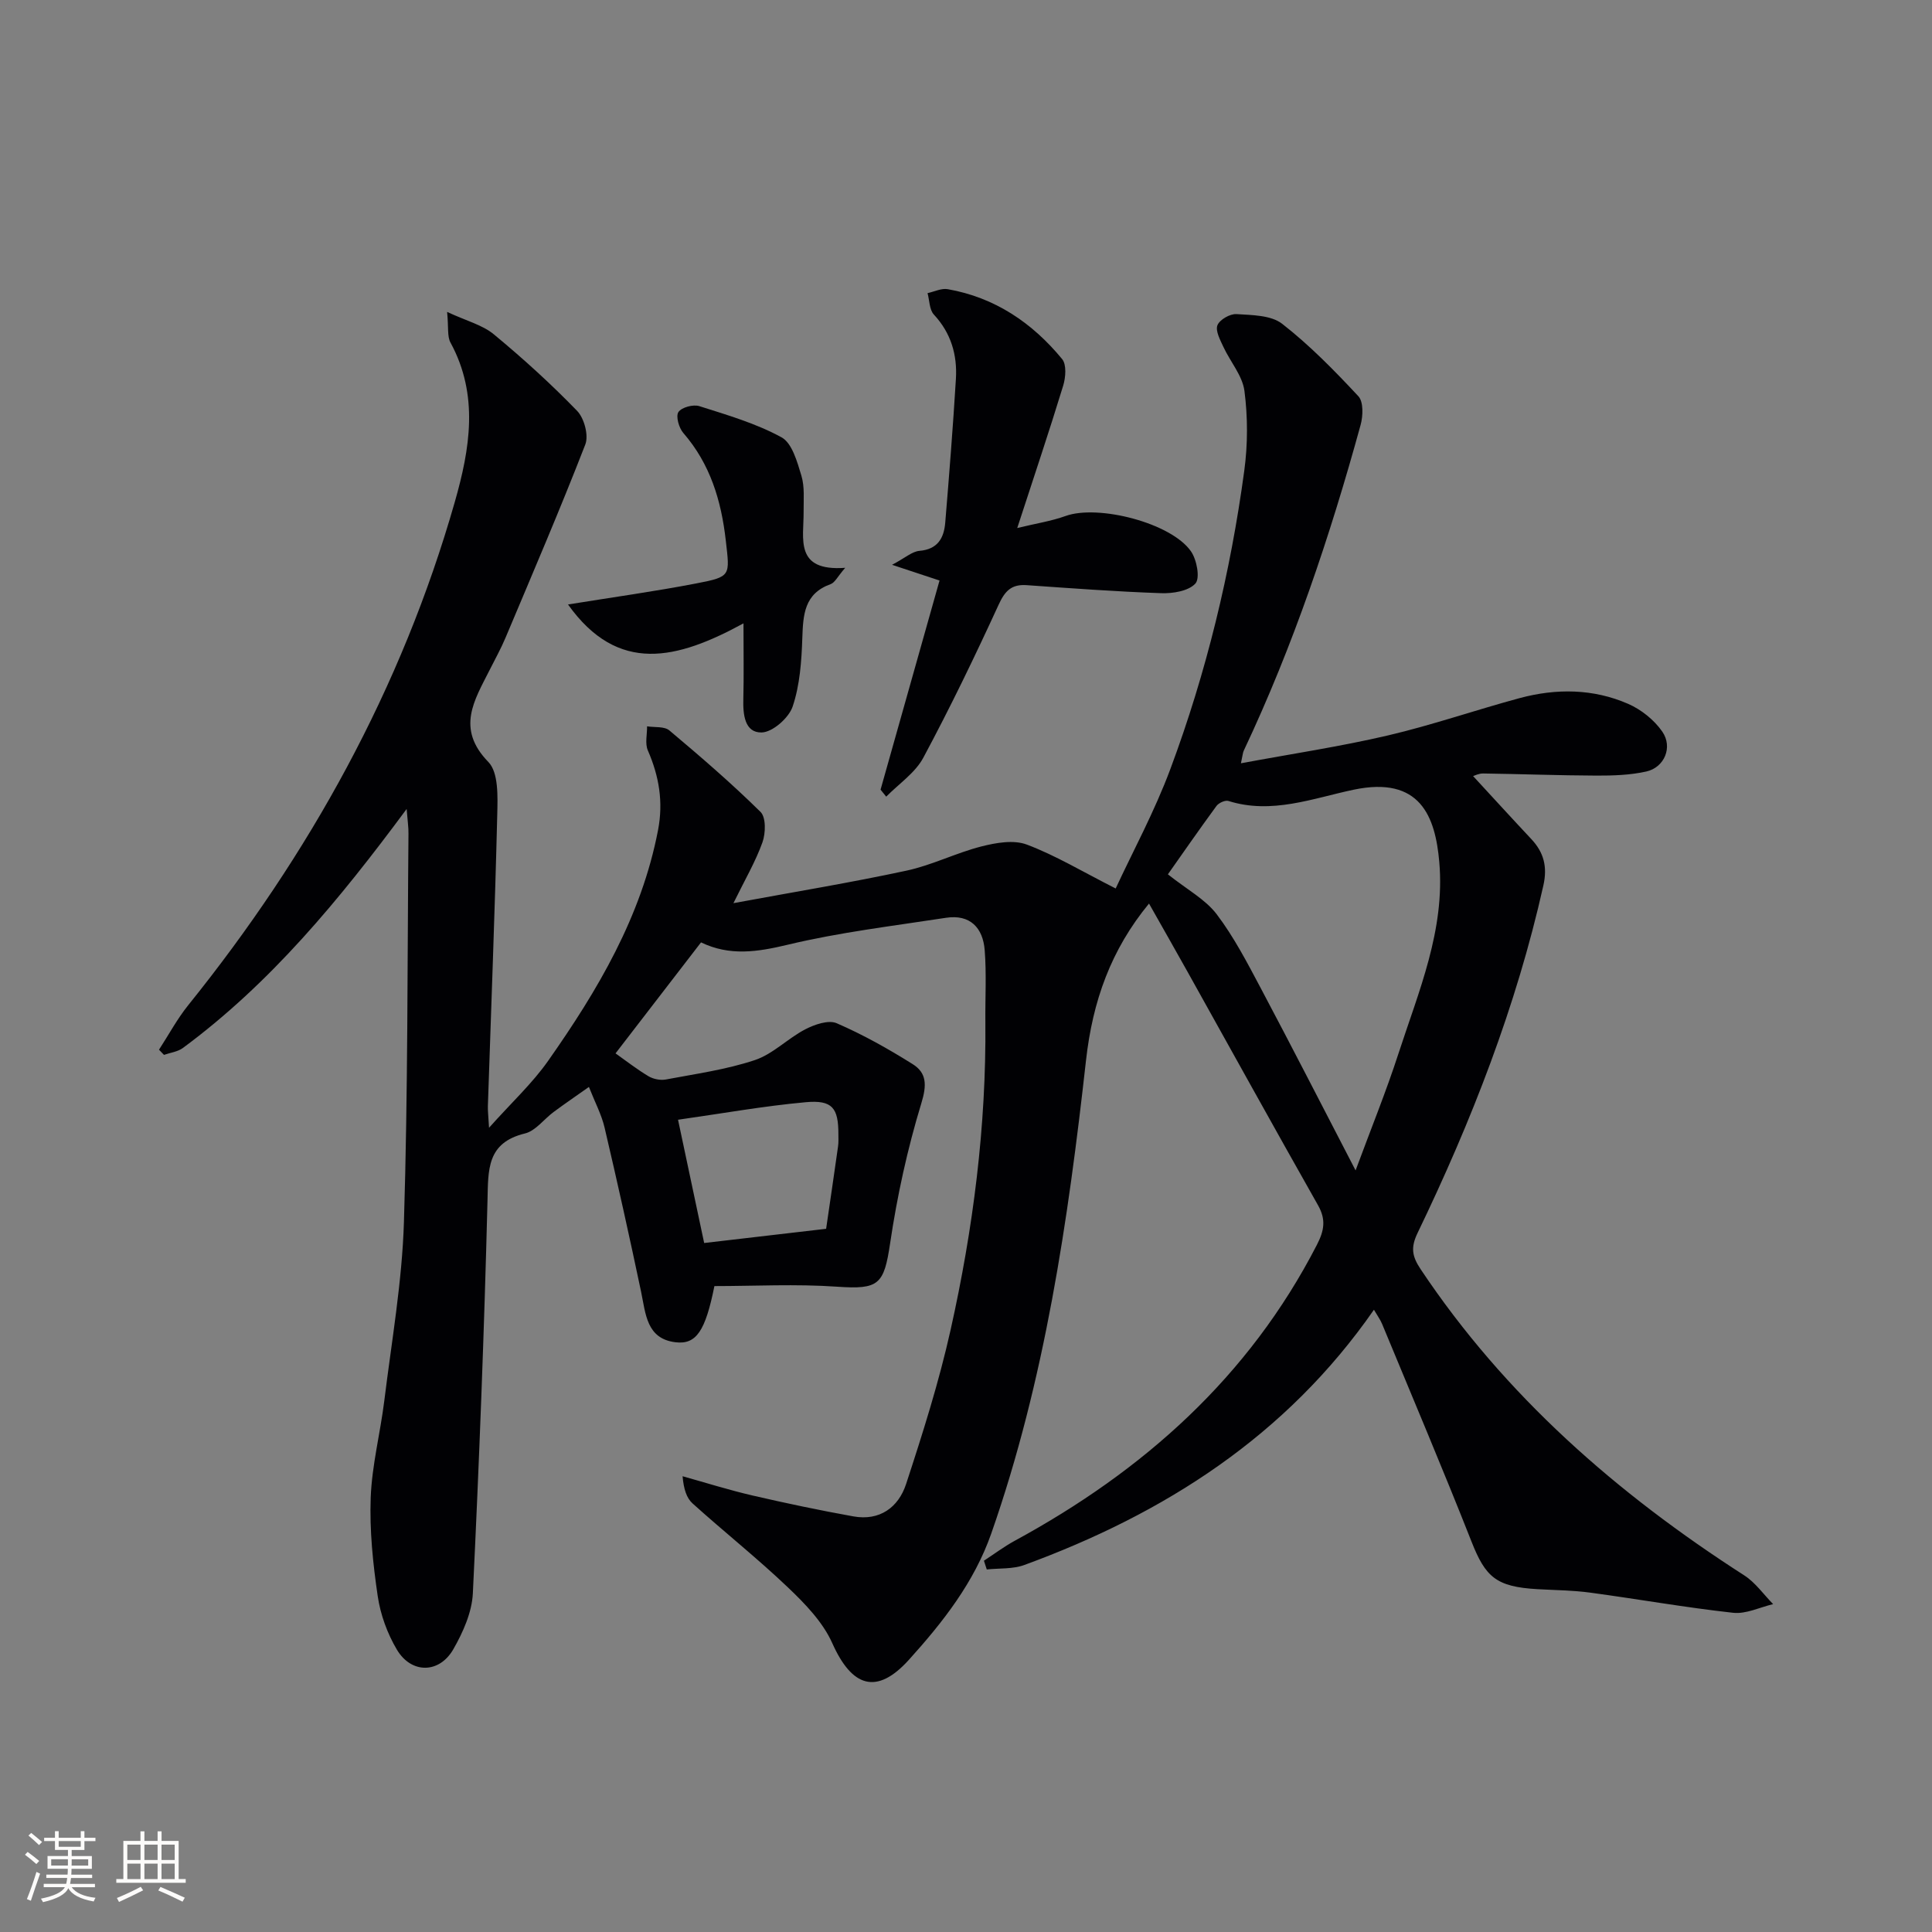 <svg enable-background="new 0 0 400 400" viewBox="0 0 400 400" xmlns="http://www.w3.org/2000/svg"><rect x="0" y="0" width="400" height="400" fill="#808080" stroke="none"/><g fill="#010104"><path d="m84.19 167.49c-14.03 18.95-28.2 36.09-46.32 49.48-1.07.79-2.6.97-3.92 1.43-.34-.36-.68-.71-1.03-1.07 2.01-3.09 3.77-6.39 6.07-9.24 25.09-31.18 44.15-65.57 55.17-104.16 3.13-10.97 5.04-22.11-.89-33-.7-1.28-.38-3.12-.7-6.35 4.03 1.87 7.31 2.69 9.66 4.63 6.02 4.98 11.83 10.25 17.26 15.86 1.47 1.52 2.42 5.08 1.69 6.96-5.22 13.44-10.91 26.69-16.51 39.99-.96 2.29-2.18 4.47-3.3 6.7-3.16 6.27-7 12.12-.26 19.04 2.13 2.19 1.93 7.21 1.84 10.91-.49 20.12-1.27 40.23-1.94 60.34-.03.94.09 1.89.24 4.48 4.69-5.25 8.95-9.18 12.21-13.82 10.27-14.61 19.33-29.87 22.78-47.8 1.12-5.82.22-11.16-2.11-16.5-.62-1.42-.14-3.31-.16-4.99 1.57.25 3.58-.03 4.62.85 6.46 5.43 12.87 10.95 18.87 16.87 1.15 1.13 1.07 4.41.4 6.29-1.44 4.02-3.64 7.76-6.01 12.6 12.55-2.32 24.25-4.24 35.82-6.73 5.28-1.13 10.25-3.67 15.5-5.01 3.02-.77 6.69-1.42 9.42-.39 5.95 2.24 11.49 5.59 18.4 9.09 3.49-7.54 8.05-15.93 11.34-24.78 7.44-19.97 12.44-40.64 15.29-61.77.73-5.4.73-11.05.03-16.45-.41-3.18-2.94-6.06-4.37-9.15-.66-1.43-1.68-3.31-1.22-4.47.46-1.15 2.6-2.38 3.93-2.3 3.23.21 7.16.21 9.47 2.01 5.7 4.44 10.83 9.69 15.78 15 1.07 1.15.97 4.08.46 5.93-6.34 23.09-13.95 45.74-24.19 67.44-.2.42-.22.93-.59 2.62 10.53-1.96 20.58-3.46 30.45-5.77 9.19-2.15 18.15-5.27 27.28-7.73 7.55-2.03 15.21-1.96 22.43 1.19 2.71 1.18 5.39 3.32 7.07 5.74 2.24 3.22.45 7.43-3.29 8.27-3.34.75-6.88.86-10.33.85-7.82-.03-15.64-.33-23.46-.44-.91-.01-1.82.46-2.08.54 3.98 4.31 7.99 8.71 12.06 13.05 2.6 2.77 3.35 5.75 2.49 9.59-5.62 25.1-14.91 48.86-26.04 71.94-1.47 3.04-1.15 4.85.63 7.52 17.51 26.25 40.66 46.46 66.99 63.38 2.32 1.49 4.01 3.95 5.99 5.96-2.77.65-5.62 2.09-8.29 1.79-9.89-1.09-19.7-2.84-29.57-4.17-3.62-.49-7.3-.51-10.95-.72-8.51-.49-10.74-2.47-13.64-9.85-5.96-15.11-12.31-30.07-18.52-45.08-.37-.89-.96-1.68-1.68-2.92-18.16 26.14-43.34 42.2-72.37 52.84-2.39.88-5.18.65-7.79.93-.2-.6-.4-1.21-.59-1.81 2.13-1.39 4.18-2.93 6.4-4.14 26.65-14.49 48.44-33.88 62.53-61.24 1.53-2.97 1.93-5.24.24-8.22-9.09-16.06-18.01-32.2-27-48.31-2.57-4.61-5.19-9.19-7.99-14.15-7.87 9.56-11.67 20.15-13.05 32.52-3.7 33.14-8.5 66.16-19.6 97.88-3.56 10.17-10.04 18.39-17.04 26.15-6.69 7.41-11.82 5.69-15.89-3.43-1.94-4.34-5.61-8.14-9.14-11.5-6.35-6.05-13.25-11.53-19.77-17.41-1.26-1.13-1.85-2.99-2.08-5.64 4.83 1.35 9.62 2.86 14.49 3.99 6.92 1.6 13.87 3.06 20.86 4.32 5.46.99 9.34-1.87 10.92-6.68 3.45-10.52 6.81-21.13 9.22-31.93 4.68-20.96 7.4-42.21 7.2-63.76-.05-4.95.25-9.93-.14-14.86-.36-4.62-3.01-7.47-8.02-6.7-10.96 1.69-22.03 3-32.78 5.58-6.24 1.49-11.97 2.39-17.93-.49-5.99 7.78-11.85 15.39-17.7 22.98 2.12 1.5 4.37 3.26 6.8 4.72 1 .6 2.47.9 3.6.69 6.19-1.17 12.5-2.04 18.44-4.02 3.76-1.25 6.82-4.49 10.44-6.37 1.93-1 4.81-2 6.51-1.26 5.45 2.36 10.68 5.3 15.72 8.46 2.94 1.84 2.95 4.36 1.8 8.12-2.88 9.45-5.01 19.21-6.46 28.98-1.27 8.57-2.34 9.58-10.93 8.99-8.54-.6-17.15-.13-25.45-.13-1.87 9.3-3.75 12.15-8.05 11.63-6.02-.72-6.17-5.89-7.13-10.46-2.39-11.36-4.91-22.69-7.56-33.99-.63-2.69-1.98-5.21-3.24-8.41-2.79 1.97-5.08 3.53-7.3 5.18-2.01 1.48-3.73 3.91-5.94 4.45-7.95 1.93-7.6 7.52-7.76 13.93-.68 27.1-1.72 54.19-3.03 81.27-.19 3.94-2.03 8.07-4.04 11.58-2.91 5.08-8.7 5.12-11.69.09-1.98-3.33-3.41-7.27-3.97-11.1-.99-6.72-1.7-13.6-1.45-20.36.25-6.71 1.98-13.34 2.81-20.04 1.52-12.33 3.69-24.66 4.07-37.04.83-26.79.7-53.61.94-80.42.02-1.28-.18-2.57-.38-5.09zm196.47 74.83c3.23-8.73 6.34-16.37 8.88-24.2 4.19-12.9 9.67-25.56 8.45-39.62-.82-9.47-3.95-17.89-17.73-15-8.42 1.77-16.96 5.16-25.93 2.33-.67-.21-2 .4-2.47 1.03-3.67 5.01-7.21 10.12-10.06 14.16 3.97 3.16 7.75 5.17 10.1 8.26 3.58 4.72 6.36 10.1 9.16 15.37 6.46 12.17 12.73 24.43 19.6 37.67zm-134.87 15.03c8.84-1.03 17.04-1.99 25.25-2.94.83-5.69 1.67-11.37 2.47-17.06.12-.82.07-1.66.07-2.49.01-5.46-1.23-7.16-6.76-6.66-8.7.79-17.33 2.34-26.44 3.63 1.89 8.92 3.6 16.96 5.41 25.52z"/><path d="m182.31 163.49c4.07-14.43 8.14-28.86 12.21-43.3-3.52-1.16-5.95-1.97-9.83-3.25 2.73-1.45 4.15-2.76 5.66-2.89 3.79-.32 5.08-2.64 5.35-5.82.82-9.92 1.61-19.85 2.21-29.79.3-4.97-1.01-9.49-4.56-13.31-.94-1.01-.9-2.93-1.31-4.44 1.39-.3 2.87-1.05 4.17-.82 9.76 1.71 17.51 6.96 23.69 14.47.95 1.15.74 3.81.22 5.51-2.9 9.49-6.07 18.9-9.51 29.47 3.86-.94 7.04-1.42 10.01-2.49 6.73-2.43 21.86 1.42 25.96 7.32 1.21 1.74 1.92 5.57.91 6.67-1.43 1.56-4.67 2.08-7.1 1.99-9.29-.32-18.56-1.01-27.83-1.66-3.16-.22-4.5 1.2-5.81 4.06-4.91 10.69-10.03 21.3-15.59 31.67-1.69 3.15-5.07 5.4-7.68 8.06-.4-.49-.79-.97-1.17-1.45z"/><path d="m153.93 129.06c-13.71 7.47-25.95 10.63-36.33-3.91 9.34-1.51 18.02-2.71 26.62-4.37 7.21-1.39 6.87-1.59 6.05-8.85-.94-8.29-3.22-15.86-8.8-22.29-.91-1.05-1.59-3.46-1.01-4.33.66-.98 3.07-1.63 4.34-1.22 5.79 1.84 11.73 3.57 17 6.45 2.2 1.2 3.25 5.07 4.12 7.94.7 2.32.44 4.95.46 7.44.05 5.61-1.97 12.42 8.61 11.64-1.58 1.82-2.13 3.06-3.02 3.38-5.48 1.97-5.69 6.34-5.86 11.18-.16 4.76-.5 9.71-2 14.16-.79 2.36-4.17 5.33-6.43 5.37-3.51.06-3.87-3.73-3.78-6.93.12-4.76.03-9.51.03-15.66z"/></g><path d="m5.17 384 .55-.58c.85.61 1.65 1.24 2.4 1.87l-.59.64c-.83-.73-1.62-1.38-2.36-1.93m1.22 9.53-.82-.34c.71-1.76 1.37-3.64 1.98-5.63.24.13.5.25.76.36-.6 1.67-1.24 3.54-1.92 5.61m-.5-13.5.57-.54c.56.44 1.31 1.06 2.26 1.87l-.64.64c-.68-.66-1.41-1.32-2.19-1.97m3.25.46h2.24v-1.36h.77v1.36h4.57v-1.36h.76v1.36h2.28v.69h-2.28v1.84h-2.64v1.26h4.18v2.64h-4.21c0 .45-.02.86-.05 1.21h4.32v.69h-4.38c-.04.34-.1.75-.19 1.22h5.15v.69h-4.82c.87 1.19 2.51 1.92 4.93 2.19-.17.31-.3.57-.37.76-2.77-.49-4.52-1.41-5.26-2.76-.56 1.26-2.3 2.23-5.24 2.9-.12-.25-.26-.48-.43-.72 2.73-.55 4.38-1.34 4.96-2.38h-4.38v-.69h4.65c.1-.38.17-.79.21-1.22h-4.32v-.69h4.4c.03-.34.05-.75.05-1.21h-4.2v-2.64h4.23v-1.26h-2.69v-1.84h-2.24zm1.46 4.46v1.29h3.45c.01-.4.02-.57.01-.53v-.32-.45h-3.46zm1.55-2.59h4.57v-1.19h-4.57zm6.11 2.59h-3.42v.77c-.01.19-.01.37-.02.53h3.44z" fill="#fcfbfa"/><path d="m32.63 379.16h.82v1.98h3.54v7.89h1.46v.78h-14.37v-.78h1.46v-7.89h3.54v-1.98h.82v1.98h2.73zm-3.49 11.48.5.73c-1.61.82-3.28 1.63-5 2.41-.13-.27-.28-.55-.44-.82 1.75-.72 3.4-1.49 4.94-2.32m-2.78-5.55h2.73v-3.18h-2.73zm0 3.95h2.73v-3.2h-2.73zm3.54-3.95h2.73v-3.18h-2.73zm0 3.95h2.73v-3.2h-2.73zm7.89 4.68c-1.84-.92-3.51-1.7-5.02-2.32l.45-.73c1.89.8 3.57 1.55 5.04 2.23zm-1.62-11.81h-2.73v3.18h2.73zm-2.73 7.13h2.73v-3.2h-2.73z" fill="#fcfbfa"/></svg>
